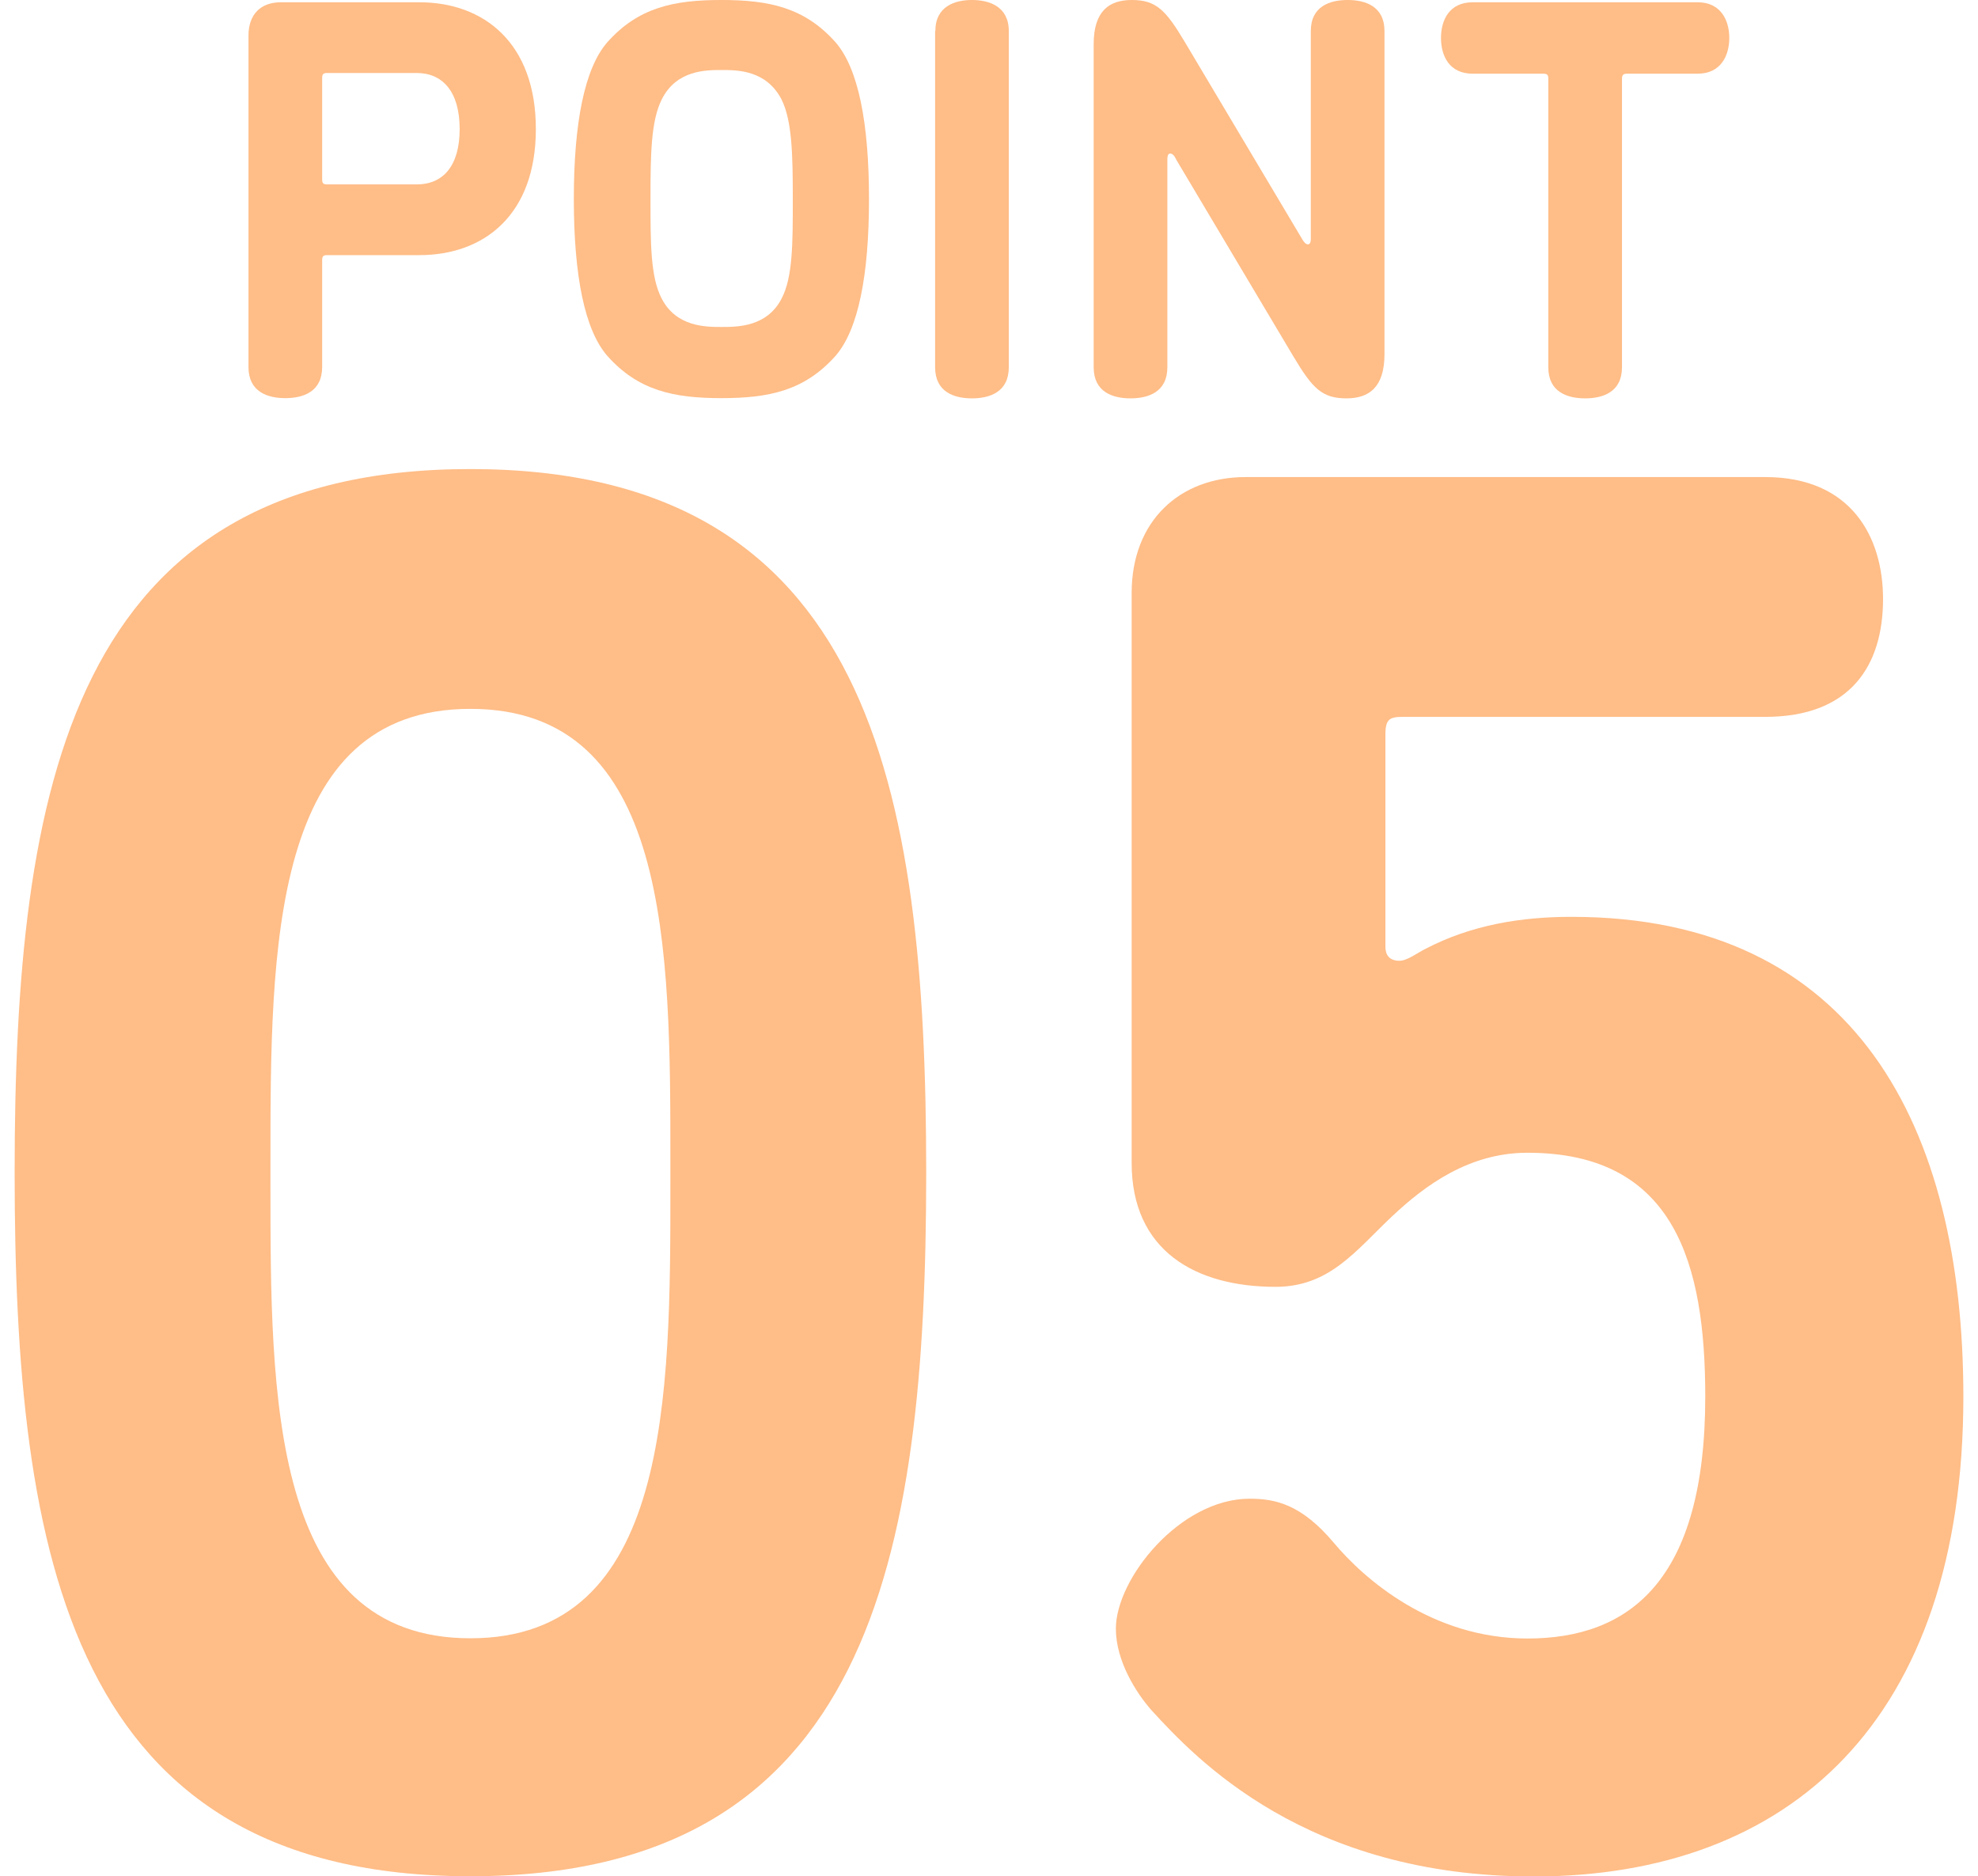 <?xml version="1.0" encoding="UTF-8"?>
<svg id="_レイヤー_1" data-name="レイヤー_1" xmlns="http://www.w3.org/2000/svg" version="1.1" viewBox="0 0 86.45 82">
  <!-- Generator: Adobe Illustrator 29.5.0, SVG Export Plug-In . SVG Version: 2.1.0 Build 137)  -->
  <defs>
    <style>
      .st0 {
        fill: #ffbd87;
      }
    </style>
  </defs>
  <g>
    <path class="st0" d="M14.3,11.15c-.17,0-.22.05-.22.22v4.67c0,1.09-.84,1.36-1.61,1.36s-1.61-.27-1.61-1.36V1.56c0-.94.54-1.46,1.41-1.46h6.06c2.82,0,5.09,1.78,5.09,5.54s-2.27,5.51-5.09,5.51h-4.03ZM18.21,8.06c1.14,0,1.88-.79,1.88-2.42s-.74-2.45-1.88-2.45h-3.91c-.17,0-.22.05-.22.22v4.43c0,.17.05.22.22.22h3.91Z"/>
    <path class="st0" d="M26.54,1.85C27.9.32,29.46,0,31.53,0s3.63.32,4.99,1.85c.99,1.14,1.46,3.51,1.46,6.85s-.47,5.71-1.46,6.85c-1.36,1.53-2.92,1.85-4.99,1.85s-3.63-.32-4.99-1.85c-.99-1.14-1.46-3.51-1.46-6.85s.47-5.71,1.46-6.85ZM34.16,4.35c-.67-1.29-1.93-1.29-2.62-1.29s-1.98,0-2.62,1.29c-.47.94-.49,2.4-.49,4.35s0,3.41.49,4.35c.64,1.24,1.93,1.24,2.62,1.24s1.98,0,2.62-1.24c.49-.94.49-2.4.49-4.35s-.03-3.41-.49-4.35Z"/>
    <path class="st0" d="M40.88,1.36C40.88.27,41.74,0,42.48,0s1.61.27,1.61,1.36v14.69c0,1.09-.84,1.36-1.61,1.36s-1.61-.27-1.61-1.36V1.36Z"/>
    <path class="st0" d="M56.9,10.43c.07.12.15.25.27.25s.12-.2.12-.25V1.36C57.29.27,58.13,0,58.9,0s1.61.27,1.61,1.36v14.12c0,1.46-.69,1.93-1.66,1.93-1.06,0-1.48-.42-2.32-1.83l-5.12-8.6c-.07-.15-.15-.27-.27-.27s-.12.2-.12.27v9.07c0,1.09-.84,1.36-1.61,1.36s-1.61-.27-1.61-1.36V1.93C47.8.47,48.49,0,49.46,0,50.52,0,50.94.42,51.78,1.83l5.12,8.6Z"/>
    <path class="st0" d="M67.67,3.44c0-.17-.05-.22-.22-.22h-3.09c-1.01,0-1.38-.77-1.38-1.56s.37-1.56,1.38-1.56h9.84c1.01,0,1.38.79,1.38,1.56s-.37,1.56-1.38,1.56h-3.09c-.15,0-.22.05-.22.22v12.61c0,1.09-.84,1.36-1.61,1.36s-1.61-.27-1.61-1.36V3.44Z"/>
  </g>
  <g>
    <path class="st0" d="M40.48,51.25c0,16.86-2.45,30.75-19.92,30.75S.64,68.11.64,51.25s2.45-30.75,19.92-30.75,19.92,13.89,19.92,30.75ZM29.3,51.77v-.96c0-9.35,0-19.83-8.74-19.83s-8.74,10.48-8.74,19.83v.96c0,9.26,0,19.83,8.74,19.83s8.74-10.57,8.74-19.83Z"/>
    <path class="st0" d="M68.69,40.07c12.4,0,17.12,9.17,17.12,20.97,0,14.15-7.6,20.97-18.78,20.97-9.96,0-14.76-5.15-16.69-7.25-.7-.79-1.57-2.18-1.57-3.58,0-2.18,2.8-5.68,5.85-5.68,1.14,0,2.27.26,3.67,1.92,1.31,1.57,4.28,4.19,8.47,4.19,4.46,0,7.77-2.53,7.77-10.57,0-5.77-1.31-10.66-7.77-10.66-2.53,0-4.46,1.4-5.94,2.8-1.57,1.48-2.71,3.06-5.07,3.06-3.49,0-6.29-1.57-6.29-5.42v-24.9c0-3.15,2.1-5.07,4.98-5.07h22.71c3.76,0,5.15,2.62,5.15,5.33,0,2.88-1.4,5.15-5.15,5.15h-15.81c-.61,0-.79.09-.79.79v9.26c0,.35.17.61.61.61.35,0,.79-.35,1.14-.52,2.01-1.05,4.19-1.4,6.38-1.4Z"/>
  </g>
</svg>